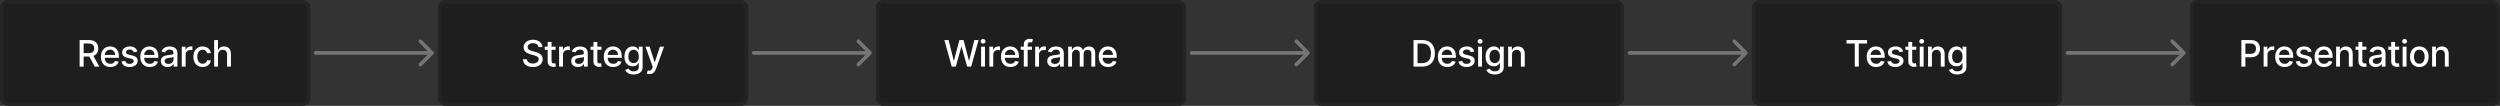 <?xml version="1.0" encoding="UTF-8"?> <svg xmlns="http://www.w3.org/2000/svg" width="2740" height="116" viewBox="0 0 2740 116" fill="none"><rect x="0" y="0" width="2740" height="116" fill="#333333" stroke="none"/><rect x="2" y="2" width="336" height="112" rx="6" fill="#1E1E1E" stroke="#242424" stroke-width="4" stroke-linecap="round"></rect><path d="M87.272 73V43.909H97.641C99.895 43.909 101.765 44.297 103.252 45.074C104.748 45.85 105.866 46.925 106.605 48.298C107.343 49.662 107.712 51.239 107.712 53.028C107.712 54.809 107.338 56.376 106.59 57.73C105.852 59.075 104.734 60.121 103.238 60.869C101.751 61.617 99.881 61.992 97.627 61.992H89.772V58.213H97.23C98.65 58.213 99.805 58.01 100.695 57.602C101.595 57.195 102.253 56.603 102.67 55.827C103.087 55.05 103.295 54.117 103.295 53.028C103.295 51.93 103.082 50.978 102.656 50.173C102.239 49.368 101.581 48.753 100.681 48.327C99.791 47.891 98.622 47.673 97.173 47.673H91.661V73H87.272ZM101.633 59.875L108.82 73H103.82L96.775 59.875H101.633ZM120.962 73.44C118.813 73.44 116.961 72.981 115.408 72.062C113.865 71.135 112.672 69.832 111.829 68.156C110.996 66.471 110.579 64.496 110.579 62.233C110.579 59.998 110.996 58.028 111.829 56.324C112.672 54.619 113.846 53.289 115.352 52.332C116.867 51.376 118.638 50.898 120.664 50.898C121.895 50.898 123.088 51.101 124.244 51.508C125.399 51.916 126.436 52.555 127.354 53.426C128.273 54.297 128.997 55.429 129.528 56.821C130.058 58.204 130.323 59.885 130.323 61.864V63.369H112.979V60.188H126.161C126.161 59.07 125.934 58.081 125.479 57.219C125.025 56.347 124.386 55.661 123.562 55.159C122.747 54.657 121.791 54.406 120.693 54.406C119.499 54.406 118.458 54.7 117.568 55.287C116.687 55.865 116.005 56.622 115.522 57.56C115.049 58.488 114.812 59.496 114.812 60.585V63.071C114.812 64.529 115.068 65.77 115.579 66.793C116.1 67.815 116.824 68.597 117.752 69.136C118.68 69.667 119.765 69.932 121.005 69.932C121.81 69.932 122.544 69.818 123.207 69.591C123.87 69.354 124.443 69.004 124.926 68.54C125.408 68.076 125.778 67.503 126.033 66.821L130.053 67.546C129.731 68.729 129.154 69.766 128.32 70.656C127.497 71.537 126.46 72.224 125.21 72.716C123.969 73.199 122.553 73.44 120.962 73.44ZM150.505 56.508L146.656 57.19C146.495 56.698 146.239 56.229 145.889 55.784C145.548 55.339 145.084 54.974 144.496 54.69C143.909 54.406 143.175 54.264 142.295 54.264C141.092 54.264 140.088 54.534 139.283 55.074C138.479 55.604 138.076 56.291 138.076 57.133C138.076 57.863 138.346 58.45 138.886 58.895C139.425 59.34 140.297 59.705 141.499 59.989L144.965 60.784C146.973 61.248 148.469 61.963 149.454 62.929C150.439 63.895 150.931 65.15 150.931 66.693C150.931 68 150.552 69.165 149.795 70.188C149.047 71.201 148 71.996 146.656 72.574C145.32 73.151 143.772 73.44 142.011 73.44C139.568 73.44 137.574 72.919 136.031 71.878C134.487 70.827 133.54 69.335 133.19 67.403L137.295 66.778C137.55 67.849 138.076 68.658 138.871 69.207C139.667 69.747 140.704 70.017 141.982 70.017C143.374 70.017 144.487 69.728 145.32 69.151C146.154 68.563 146.57 67.849 146.57 67.006C146.57 66.324 146.315 65.751 145.803 65.287C145.301 64.823 144.53 64.472 143.488 64.236L139.795 63.426C137.759 62.962 136.253 62.224 135.278 61.21C134.312 60.197 133.829 58.914 133.829 57.361C133.829 56.073 134.189 54.946 134.908 53.98C135.628 53.014 136.622 52.261 137.891 51.722C139.16 51.172 140.614 50.898 142.252 50.898C144.61 50.898 146.466 51.409 147.82 52.432C149.175 53.445 150.069 54.804 150.505 56.508ZM164.124 73.44C161.975 73.44 160.123 72.981 158.57 72.062C157.027 71.135 155.834 69.832 154.991 68.156C154.157 66.471 153.741 64.496 153.741 62.233C153.741 59.998 154.157 58.028 154.991 56.324C155.834 54.619 157.008 53.289 158.514 52.332C160.029 51.376 161.799 50.898 163.826 50.898C165.057 50.898 166.25 51.101 167.406 51.508C168.561 51.916 169.598 52.555 170.516 53.426C171.435 54.297 172.159 55.429 172.69 56.821C173.22 58.204 173.485 59.885 173.485 61.864V63.369H156.141V60.188H169.323C169.323 59.07 169.096 58.081 168.641 57.219C168.187 56.347 167.548 55.661 166.724 55.159C165.909 54.657 164.953 54.406 163.854 54.406C162.661 54.406 161.62 54.7 160.729 55.287C159.849 55.865 159.167 56.622 158.684 57.56C158.21 58.488 157.974 59.496 157.974 60.585V63.071C157.974 64.529 158.229 65.77 158.741 66.793C159.262 67.815 159.986 68.597 160.914 69.136C161.842 69.667 162.926 69.932 164.167 69.932C164.972 69.932 165.706 69.818 166.369 69.591C167.032 69.354 167.604 69.004 168.087 68.54C168.57 68.076 168.94 67.503 169.195 66.821L173.215 67.546C172.893 68.729 172.316 69.766 171.482 70.656C170.658 71.537 169.621 72.224 168.371 72.716C167.131 73.199 165.715 73.44 164.124 73.44ZM183.667 73.483C182.284 73.483 181.034 73.227 179.917 72.716C178.799 72.195 177.914 71.442 177.261 70.457C176.617 69.472 176.295 68.265 176.295 66.835C176.295 65.604 176.531 64.591 177.005 63.795C177.478 63 178.118 62.37 178.923 61.906C179.727 61.442 180.627 61.092 181.621 60.855C182.616 60.618 183.629 60.438 184.661 60.315C185.968 60.164 187.029 60.041 187.843 59.946C188.657 59.842 189.249 59.676 189.619 59.449C189.988 59.222 190.173 58.852 190.173 58.341V58.242C190.173 57.001 189.822 56.04 189.121 55.358C188.43 54.676 187.398 54.335 186.025 54.335C184.595 54.335 183.468 54.653 182.644 55.287C181.83 55.912 181.266 56.608 180.954 57.375L176.962 56.466C177.436 55.14 178.127 54.07 179.036 53.256C179.955 52.432 181.011 51.835 182.204 51.466C183.397 51.087 184.652 50.898 185.968 50.898C186.839 50.898 187.763 51.002 188.738 51.21C189.723 51.409 190.641 51.778 191.494 52.318C192.355 52.858 193.061 53.63 193.61 54.633C194.159 55.628 194.434 56.92 194.434 58.511V73H190.286V70.017H190.116C189.841 70.566 189.429 71.106 188.88 71.636C188.331 72.167 187.625 72.607 186.763 72.957C185.902 73.308 184.87 73.483 183.667 73.483ZM184.59 70.074C185.764 70.074 186.768 69.842 187.602 69.378C188.444 68.914 189.084 68.308 189.519 67.56C189.964 66.802 190.187 65.992 190.187 65.131V62.318C190.035 62.47 189.742 62.612 189.306 62.744C188.88 62.867 188.392 62.976 187.843 63.071C187.294 63.156 186.759 63.237 186.238 63.312C185.717 63.379 185.281 63.436 184.931 63.483C184.107 63.587 183.354 63.762 182.673 64.008C182 64.255 181.46 64.61 181.053 65.074C180.656 65.528 180.457 66.135 180.457 66.892C180.457 67.943 180.845 68.739 181.621 69.278C182.398 69.809 183.388 70.074 184.59 70.074ZM199.211 73V51.182H203.316V54.648H203.543C203.941 53.474 204.642 52.55 205.646 51.878C206.659 51.196 207.805 50.855 209.083 50.855C209.348 50.855 209.661 50.865 210.021 50.883C210.39 50.903 210.679 50.926 210.887 50.955V55.017C210.717 54.97 210.414 54.918 209.978 54.861C209.542 54.794 209.107 54.761 208.671 54.761C207.667 54.761 206.772 54.974 205.986 55.401C205.21 55.817 204.594 56.4 204.14 57.148C203.685 57.886 203.458 58.729 203.458 59.676V73H199.211ZM222.092 73.44C219.98 73.44 218.162 72.962 216.637 72.006C215.122 71.04 213.957 69.709 213.143 68.014C212.328 66.319 211.921 64.378 211.921 62.19C211.921 59.974 212.338 58.019 213.171 56.324C214.004 54.619 215.179 53.289 216.694 52.332C218.209 51.376 219.994 50.898 222.049 50.898C223.706 50.898 225.183 51.206 226.481 51.821C227.778 52.427 228.825 53.279 229.62 54.378C230.425 55.476 230.903 56.76 231.055 58.227H226.921C226.694 57.205 226.173 56.324 225.359 55.585C224.554 54.847 223.474 54.477 222.12 54.477C220.936 54.477 219.899 54.79 219.009 55.415C218.128 56.03 217.442 56.911 216.95 58.057C216.457 59.193 216.211 60.538 216.211 62.091C216.211 63.682 216.452 65.055 216.935 66.21C217.418 67.365 218.1 68.26 218.981 68.895C219.871 69.529 220.917 69.847 222.12 69.847C222.925 69.847 223.654 69.7 224.307 69.406C224.97 69.103 225.524 68.672 225.969 68.114C226.424 67.555 226.741 66.883 226.921 66.097H231.055C230.903 67.508 230.444 68.767 229.677 69.875C228.91 70.983 227.882 71.854 226.594 72.489C225.316 73.123 223.815 73.44 222.092 73.44ZM238.964 60.045V73H234.717V43.909H238.907V54.733H239.177C239.688 53.559 240.469 52.626 241.52 51.935C242.572 51.243 243.945 50.898 245.64 50.898C247.136 50.898 248.443 51.206 249.56 51.821C250.687 52.437 251.558 53.355 252.174 54.577C252.799 55.789 253.111 57.304 253.111 59.122V73H248.864V59.633C248.864 58.033 248.452 56.793 247.628 55.912C246.805 55.022 245.659 54.577 244.191 54.577C243.187 54.577 242.288 54.79 241.492 55.216C240.706 55.642 240.086 56.267 239.631 57.091C239.186 57.905 238.964 58.89 238.964 60.045Z" fill="white"></path><rect x="482" y="2" width="336" height="112" rx="6" fill="#1E1E1E" stroke="#242424" stroke-width="4" stroke-linecap="round"></rect><path d="M590.131 51.551C589.979 50.206 589.354 49.165 588.256 48.426C587.157 47.678 585.775 47.304 584.108 47.304C582.915 47.304 581.883 47.493 581.011 47.872C580.14 48.242 579.463 48.753 578.98 49.406C578.507 50.05 578.27 50.784 578.27 51.608C578.27 52.299 578.431 52.896 578.753 53.398C579.084 53.9 579.515 54.321 580.046 54.662C580.585 54.993 581.163 55.273 581.779 55.5C582.394 55.718 582.986 55.898 583.554 56.04L586.395 56.778C587.323 57.006 588.275 57.313 589.25 57.702C590.225 58.09 591.13 58.601 591.963 59.236C592.797 59.87 593.469 60.656 593.98 61.594C594.501 62.531 594.761 63.653 594.761 64.96C594.761 66.608 594.335 68.071 593.483 69.349C592.64 70.628 591.414 71.636 589.804 72.375C588.204 73.114 586.267 73.483 583.994 73.483C581.816 73.483 579.932 73.137 578.341 72.446C576.75 71.755 575.505 70.775 574.605 69.506C573.706 68.227 573.208 66.712 573.114 64.96H577.517C577.602 66.011 577.943 66.887 578.54 67.588C579.146 68.279 579.918 68.796 580.855 69.136C581.802 69.468 582.839 69.633 583.966 69.633C585.207 69.633 586.31 69.439 587.276 69.051C588.251 68.653 589.018 68.104 589.577 67.403C590.136 66.693 590.415 65.865 590.415 64.918C590.415 64.056 590.169 63.35 589.676 62.801C589.193 62.252 588.535 61.797 587.702 61.438C586.878 61.078 585.945 60.76 584.904 60.486L581.466 59.548C579.136 58.914 577.29 57.981 575.926 56.75C574.572 55.519 573.895 53.89 573.895 51.864C573.895 50.188 574.35 48.724 575.259 47.474C576.168 46.224 577.399 45.254 578.952 44.562C580.505 43.862 582.257 43.511 584.207 43.511C586.177 43.511 587.915 43.857 589.421 44.548C590.936 45.24 592.129 46.191 593 47.403C593.871 48.606 594.326 49.989 594.364 51.551H590.131ZM608.97 51.182V54.591H597.053V51.182H608.97ZM600.249 45.955H604.496V66.594C604.496 67.418 604.619 68.038 604.865 68.454C605.111 68.862 605.429 69.141 605.817 69.293C606.215 69.435 606.645 69.506 607.109 69.506C607.45 69.506 607.749 69.482 608.004 69.435C608.26 69.387 608.459 69.349 608.601 69.321L609.368 72.829C609.122 72.924 608.771 73.019 608.317 73.114C607.862 73.218 607.294 73.275 606.612 73.284C605.495 73.303 604.453 73.104 603.487 72.688C602.521 72.271 601.74 71.627 601.144 70.756C600.547 69.885 600.249 68.791 600.249 67.474V45.955ZM612.788 73V51.182H616.894V54.648H617.121C617.519 53.474 618.219 52.55 619.223 51.878C620.236 51.196 621.382 50.855 622.661 50.855C622.926 50.855 623.238 50.865 623.598 50.883C623.967 50.903 624.256 50.926 624.465 50.955V55.017C624.294 54.97 623.991 54.918 623.555 54.861C623.12 54.794 622.684 54.761 622.249 54.761C621.245 54.761 620.35 54.974 619.564 55.401C618.787 55.817 618.172 56.4 617.717 57.148C617.263 57.886 617.036 58.729 617.036 59.676V73H612.788ZM633.414 73.483C632.032 73.483 630.782 73.227 629.664 72.716C628.547 72.195 627.661 71.442 627.008 70.457C626.364 69.472 626.042 68.265 626.042 66.835C626.042 65.604 626.279 64.591 626.752 63.795C627.226 63 627.865 62.37 628.67 61.906C629.475 61.442 630.374 61.092 631.369 60.855C632.363 60.618 633.376 60.438 634.408 60.315C635.715 60.164 636.776 60.041 637.59 59.946C638.405 59.842 638.996 59.676 639.366 59.449C639.735 59.222 639.92 58.852 639.92 58.341V58.242C639.92 57.001 639.569 56.04 638.869 55.358C638.177 54.676 637.145 54.335 635.772 54.335C634.342 54.335 633.215 54.653 632.391 55.287C631.577 55.912 631.014 56.608 630.701 57.375L626.71 56.466C627.183 55.14 627.874 54.07 628.783 53.256C629.702 52.432 630.758 51.835 631.951 51.466C633.144 51.087 634.399 50.898 635.715 50.898C636.586 50.898 637.51 51.002 638.485 51.21C639.47 51.409 640.389 51.778 641.241 52.318C642.103 52.858 642.808 53.63 643.357 54.633C643.907 55.628 644.181 56.92 644.181 58.511V73H640.033V70.017H639.863C639.588 70.566 639.176 71.106 638.627 71.636C638.078 72.167 637.372 72.607 636.511 72.957C635.649 73.308 634.617 73.483 633.414 73.483ZM634.337 70.074C635.512 70.074 636.515 69.842 637.349 69.378C638.192 68.914 638.831 68.308 639.266 67.56C639.711 66.802 639.934 65.992 639.934 65.131V62.318C639.782 62.47 639.489 62.612 639.053 62.744C638.627 62.867 638.139 62.976 637.59 63.071C637.041 63.156 636.506 63.237 635.985 63.312C635.464 63.379 635.029 63.436 634.678 63.483C633.854 63.587 633.102 63.762 632.42 64.008C631.747 64.255 631.208 64.61 630.8 65.074C630.403 65.528 630.204 66.135 630.204 66.892C630.204 67.943 630.592 68.739 631.369 69.278C632.145 69.809 633.135 70.074 634.337 70.074ZM659.143 51.182V54.591H647.225V51.182H659.143ZM650.421 45.955H654.668V66.594C654.668 67.418 654.791 68.038 655.038 68.454C655.284 68.862 655.601 69.141 655.989 69.293C656.387 69.435 656.818 69.506 657.282 69.506C657.623 69.506 657.921 69.482 658.177 69.435C658.433 69.387 658.631 69.349 658.773 69.321L659.54 72.829C659.294 72.924 658.944 73.019 658.489 73.114C658.035 73.218 657.467 73.275 656.785 73.284C655.667 73.303 654.626 73.104 653.66 72.688C652.694 72.271 651.913 71.627 651.316 70.756C650.719 69.885 650.421 68.791 650.421 67.474V45.955ZM672.13 73.44C669.98 73.44 668.129 72.981 666.576 72.062C665.032 71.135 663.839 69.832 662.996 68.156C662.163 66.471 661.746 64.496 661.746 62.233C661.746 59.998 662.163 58.028 662.996 56.324C663.839 54.619 665.013 53.289 666.519 52.332C668.034 51.376 669.805 50.898 671.832 50.898C673.063 50.898 674.256 51.101 675.411 51.508C676.566 51.916 677.603 52.555 678.522 53.426C679.441 54.297 680.165 55.429 680.695 56.821C681.226 58.204 681.491 59.885 681.491 61.864V63.369H664.147V60.188H677.329C677.329 59.07 677.102 58.081 676.647 57.219C676.192 56.347 675.553 55.661 674.729 55.159C673.915 54.657 672.959 54.406 671.86 54.406C670.667 54.406 669.625 54.7 668.735 55.287C667.854 55.865 667.173 56.622 666.69 57.56C666.216 58.488 665.979 59.496 665.979 60.585V63.071C665.979 64.529 666.235 65.77 666.746 66.793C667.267 67.815 667.992 68.597 668.92 69.136C669.848 69.667 670.932 69.932 672.173 69.932C672.977 69.932 673.711 69.818 674.374 69.591C675.037 69.354 675.61 69.004 676.093 68.54C676.576 68.076 676.945 67.503 677.201 66.821L681.221 67.546C680.899 68.729 680.321 69.766 679.488 70.656C678.664 71.537 677.627 72.224 676.377 72.716C675.137 73.199 673.721 73.44 672.13 73.44ZM694.471 81.636C692.738 81.636 691.246 81.409 689.996 80.954C688.756 80.5 687.743 79.899 686.957 79.151C686.171 78.403 685.584 77.583 685.195 76.693L688.846 75.188C689.101 75.604 689.442 76.044 689.869 76.508C690.304 76.982 690.891 77.385 691.63 77.716C692.378 78.047 693.339 78.213 694.513 78.213C696.123 78.213 697.454 77.82 698.505 77.034C699.556 76.258 700.082 75.017 700.082 73.312V69.023H699.812C699.556 69.487 699.187 70.003 698.704 70.571C698.23 71.139 697.577 71.632 696.744 72.048C695.91 72.465 694.826 72.673 693.491 72.673C691.767 72.673 690.214 72.271 688.832 71.466C687.459 70.651 686.369 69.454 685.565 67.872C684.769 66.281 684.371 64.326 684.371 62.006C684.371 59.686 684.764 57.697 685.55 56.04C686.346 54.383 687.435 53.114 688.817 52.233C690.2 51.343 691.767 50.898 693.519 50.898C694.873 50.898 695.967 51.125 696.8 51.58C697.634 52.025 698.282 52.545 698.746 53.142C699.22 53.739 699.584 54.264 699.84 54.719H700.153V51.182H704.315V73.483C704.315 75.358 703.879 76.897 703.008 78.099C702.137 79.302 700.958 80.192 699.471 80.77C697.994 81.347 696.327 81.636 694.471 81.636ZM694.428 69.151C695.65 69.151 696.682 68.867 697.525 68.298C698.377 67.721 699.021 66.897 699.457 65.827C699.902 64.747 700.124 63.455 700.124 61.949C700.124 60.481 699.906 59.188 699.471 58.071C699.035 56.954 698.396 56.082 697.553 55.457C696.71 54.823 695.669 54.506 694.428 54.506C693.15 54.506 692.084 54.837 691.232 55.5C690.38 56.153 689.736 57.044 689.3 58.17C688.874 59.297 688.661 60.557 688.661 61.949C688.661 63.379 688.879 64.633 689.315 65.713C689.75 66.793 690.394 67.635 691.246 68.242C692.108 68.847 693.169 69.151 694.428 69.151ZM711.815 81.182C711.181 81.182 710.603 81.13 710.082 81.026C709.561 80.931 709.173 80.827 708.918 80.713L709.94 77.233C710.717 77.441 711.408 77.531 712.014 77.503C712.62 77.474 713.155 77.247 713.619 76.821C714.093 76.395 714.509 75.699 714.869 74.733L715.395 73.284L707.412 51.182H711.957L717.483 68.114H717.71L723.236 51.182H727.795L718.804 75.912C718.387 77.048 717.857 78.01 717.213 78.796C716.569 79.591 715.802 80.188 714.912 80.585C714.022 80.983 712.989 81.182 711.815 81.182Z" fill="white"></path><path d="M346 56C344.895 56 344 56.895 344 58C344 59.105 344.895 60 346 60V58V56ZM474.914 59.414C475.695 58.633 475.695 57.367 474.914 56.586L462.186 43.858C461.405 43.077 460.139 43.077 459.358 43.858C458.577 44.639 458.577 45.905 459.358 46.686L470.672 58L459.358 69.314C458.577 70.095 458.577 71.361 459.358 72.142C460.139 72.923 461.405 72.923 462.186 72.142L474.914 59.414ZM346 58V60H473.5V58V56H346V58Z" fill="#757575"></path><rect x="962" y="2" width="336" height="112" rx="6" fill="#1E1E1E" stroke="#242424" stroke-width="4" stroke-linecap="round"></rect><path d="M1043.1 73L1035.03 43.909H1039.64L1045.31 66.438H1045.58L1051.48 43.909H1056.05L1061.95 66.452H1062.21L1067.87 43.909H1072.5L1064.42 73H1060L1053.88 51.21H1053.65L1047.53 73H1043.1ZM1075.28 73V51.182H1079.53V73H1075.28ZM1077.43 47.815C1076.69 47.815 1076.05 47.569 1075.52 47.077C1075 46.575 1074.74 45.978 1074.74 45.287C1074.74 44.586 1075 43.99 1075.52 43.497C1076.05 42.995 1076.69 42.744 1077.43 42.744C1078.16 42.744 1078.79 42.995 1079.31 43.497C1079.84 43.99 1080.11 44.586 1080.11 45.287C1080.11 45.978 1079.84 46.575 1079.31 47.077C1078.79 47.569 1078.16 47.815 1077.43 47.815ZM1084.36 73V51.182H1088.47V54.648H1088.69C1089.09 53.474 1089.79 52.55 1090.8 51.878C1091.81 51.196 1092.95 50.855 1094.23 50.855C1094.5 50.855 1094.81 50.865 1095.17 50.883C1095.54 50.903 1095.83 50.926 1096.04 50.955V55.017C1095.87 54.97 1095.56 54.918 1095.13 54.861C1094.69 54.794 1094.26 54.761 1093.82 54.761C1092.82 54.761 1091.92 54.974 1091.14 55.401C1090.36 55.817 1089.74 56.4 1089.29 57.148C1088.84 57.886 1088.61 58.729 1088.61 59.676V73H1084.36ZM1107.45 73.44C1105.31 73.44 1103.45 72.981 1101.9 72.062C1100.36 71.135 1099.16 69.832 1098.32 68.156C1097.49 66.471 1097.07 64.496 1097.07 62.233C1097.07 59.998 1097.49 58.028 1098.32 56.324C1099.16 54.619 1100.34 53.289 1101.84 52.332C1103.36 51.376 1105.13 50.898 1107.16 50.898C1108.39 50.898 1109.58 51.101 1110.74 51.508C1111.89 51.916 1112.93 52.555 1113.85 53.426C1114.77 54.297 1115.49 55.429 1116.02 56.821C1116.55 58.204 1116.82 59.885 1116.82 61.864V63.369H1099.47V60.188H1112.65C1112.65 59.07 1112.43 58.081 1111.97 57.219C1111.52 56.347 1110.88 55.661 1110.05 55.159C1109.24 54.657 1108.28 54.406 1107.19 54.406C1105.99 54.406 1104.95 54.7 1104.06 55.287C1103.18 55.865 1102.5 56.622 1102.01 57.56C1101.54 58.488 1101.3 59.496 1101.3 60.585V63.071C1101.3 64.529 1101.56 65.77 1102.07 66.793C1102.59 67.815 1103.32 68.597 1104.24 69.136C1105.17 69.667 1106.26 69.932 1107.5 69.932C1108.3 69.932 1109.04 69.818 1109.7 69.591C1110.36 69.354 1110.94 69.004 1111.42 68.54C1111.9 68.076 1112.27 67.503 1112.53 66.821L1116.55 67.546C1116.22 68.729 1115.65 69.766 1114.81 70.656C1113.99 71.537 1112.95 72.224 1111.7 72.716C1110.46 73.199 1109.05 73.44 1107.45 73.44ZM1131.03 51.182V54.591H1118.7V51.182H1131.03ZM1122.08 73V48.653C1122.08 47.29 1122.38 46.158 1122.98 45.258C1123.57 44.349 1124.36 43.672 1125.35 43.227C1126.33 42.773 1127.4 42.545 1128.56 42.545C1129.41 42.545 1130.14 42.617 1130.75 42.758C1131.35 42.891 1131.8 43.014 1132.1 43.128L1131.1 46.565C1130.9 46.508 1130.65 46.442 1130.34 46.367C1130.02 46.281 1129.64 46.239 1129.2 46.239C1128.17 46.239 1127.43 46.494 1126.98 47.006C1126.55 47.517 1126.33 48.256 1126.33 49.222V73H1122.08ZM1134.53 73V51.182H1138.64V54.648H1138.87C1139.26 53.474 1139.96 52.55 1140.97 51.878C1141.98 51.196 1143.13 50.855 1144.41 50.855C1144.67 50.855 1144.98 50.865 1145.34 50.883C1145.71 50.903 1146 50.926 1146.21 50.955V55.017C1146.04 54.97 1145.74 54.918 1145.3 54.861C1144.87 54.794 1144.43 54.761 1143.99 54.761C1142.99 54.761 1142.1 54.974 1141.31 55.401C1140.53 55.817 1139.92 56.4 1139.46 57.148C1139.01 57.886 1138.78 58.729 1138.78 59.676V73H1134.53ZM1155.16 73.483C1153.78 73.483 1152.53 73.227 1151.41 72.716C1150.29 72.195 1149.41 71.442 1148.75 70.457C1148.11 69.472 1147.79 68.265 1147.79 66.835C1147.79 65.604 1148.02 64.591 1148.5 63.795C1148.97 63 1149.61 62.37 1150.42 61.906C1151.22 61.442 1152.12 61.092 1153.11 60.855C1154.11 60.618 1155.12 60.438 1156.15 60.315C1157.46 60.164 1158.52 60.041 1159.34 59.946C1160.15 59.842 1160.74 59.676 1161.11 59.449C1161.48 59.222 1161.67 58.852 1161.67 58.341V58.242C1161.67 57.001 1161.31 56.04 1160.61 55.358C1159.92 54.676 1158.89 54.335 1157.52 54.335C1156.09 54.335 1154.96 54.653 1154.14 55.287C1153.32 55.912 1152.76 56.608 1152.45 57.375L1148.45 56.466C1148.93 55.14 1149.62 54.07 1150.53 53.256C1151.45 52.432 1152.5 51.835 1153.7 51.466C1154.89 51.087 1156.14 50.898 1157.46 50.898C1158.33 50.898 1159.26 51.002 1160.23 51.21C1161.22 51.409 1162.13 51.778 1162.99 52.318C1163.85 52.858 1164.55 53.63 1165.1 54.633C1165.65 55.628 1165.93 56.92 1165.93 58.511V73H1161.78V70.017H1161.61C1161.33 70.566 1160.92 71.106 1160.37 71.636C1159.82 72.167 1159.12 72.607 1158.26 72.957C1157.39 73.308 1156.36 73.483 1155.16 73.483ZM1156.08 70.074C1157.26 70.074 1158.26 69.842 1159.09 69.378C1159.94 68.914 1160.58 68.308 1161.01 67.56C1161.46 66.802 1161.68 65.992 1161.68 65.131V62.318C1161.53 62.47 1161.23 62.612 1160.8 62.744C1160.37 62.867 1159.88 62.976 1159.34 63.071C1158.79 63.156 1158.25 63.237 1157.73 63.312C1157.21 63.379 1156.77 63.436 1156.42 63.483C1155.6 63.587 1154.85 63.762 1154.17 64.008C1153.49 64.255 1152.95 64.61 1152.55 65.074C1152.15 65.528 1151.95 66.135 1151.95 66.892C1151.95 67.943 1152.34 68.739 1153.11 69.278C1153.89 69.809 1154.88 70.074 1156.08 70.074ZM1170.7 73V51.182H1174.78V54.733H1175.05C1175.5 53.53 1176.25 52.593 1177.28 51.92C1178.31 51.239 1179.55 50.898 1180.99 50.898C1182.45 50.898 1183.67 51.239 1184.65 51.92C1185.65 52.602 1186.38 53.54 1186.85 54.733H1187.08C1187.6 53.568 1188.43 52.64 1189.57 51.949C1190.7 51.248 1192.06 50.898 1193.63 50.898C1195.61 50.898 1197.22 51.518 1198.47 52.758C1199.73 53.999 1200.36 55.869 1200.36 58.369V73H1196.12V58.767C1196.12 57.29 1195.71 56.22 1194.91 55.557C1194.1 54.894 1193.14 54.562 1192.02 54.562C1190.64 54.562 1189.57 54.989 1188.8 55.841C1188.03 56.684 1187.65 57.768 1187.65 59.094V73H1183.42V58.497C1183.42 57.313 1183.05 56.362 1182.31 55.642C1181.57 54.922 1180.61 54.562 1179.42 54.562C1178.62 54.562 1177.88 54.776 1177.19 55.202C1176.52 55.618 1175.98 56.201 1175.56 56.949C1175.15 57.697 1174.95 58.563 1174.95 59.548V73H1170.7ZM1214.58 73.44C1212.43 73.44 1210.58 72.981 1209.02 72.062C1207.48 71.135 1206.29 69.832 1205.44 68.156C1204.61 66.471 1204.19 64.496 1204.19 62.233C1204.19 59.998 1204.61 58.028 1205.44 56.324C1206.29 54.619 1207.46 53.289 1208.97 52.332C1210.48 51.376 1212.25 50.898 1214.28 50.898C1215.51 50.898 1216.7 51.101 1217.86 51.508C1219.01 51.916 1220.05 52.555 1220.97 53.426C1221.89 54.297 1222.61 55.429 1223.14 56.821C1223.67 58.204 1223.94 59.885 1223.94 61.864V63.369H1206.6V60.188H1219.78C1219.78 59.07 1219.55 58.081 1219.1 57.219C1218.64 56.347 1218 55.661 1217.18 55.159C1216.36 54.657 1215.41 54.406 1214.31 54.406C1213.12 54.406 1212.07 54.7 1211.18 55.287C1210.3 55.865 1209.62 56.622 1209.14 57.56C1208.66 58.488 1208.43 59.496 1208.43 60.585V63.071C1208.43 64.529 1208.68 65.77 1209.19 66.793C1209.72 67.815 1210.44 68.597 1211.37 69.136C1212.3 69.667 1213.38 69.932 1214.62 69.932C1215.43 69.932 1216.16 69.818 1216.82 69.591C1217.49 69.354 1218.06 69.004 1218.54 68.54C1219.02 68.076 1219.39 67.503 1219.65 66.821L1223.67 67.546C1223.35 68.729 1222.77 69.766 1221.94 70.656C1221.11 71.537 1220.08 72.224 1218.83 72.716C1217.59 73.199 1216.17 73.44 1214.58 73.44Z" fill="white"></path><path d="M826 56C824.895 56 824 56.895 824 58C824 59.105 824.895 60 826 60V58V56ZM954.914 59.414C955.695 58.633 955.695 57.367 954.914 56.586L942.186 43.858C941.405 43.077 940.139 43.077 939.358 43.858C938.577 44.639 938.577 45.905 939.358 46.686L950.672 58L939.358 69.314C938.577 70.095 938.577 71.361 939.358 72.142C940.139 72.923 941.405 72.923 942.186 72.142L954.914 59.414ZM826 58V60H953.5V58V56H826V58Z" fill="#757575"></path><rect x="1442" y="2" width="336" height="112" rx="6" fill="#1E1E1E" stroke="#242424" stroke-width="4" stroke-linecap="round"></rect><path d="M1558.64 73H1549.22V43.909H1558.94C1561.79 43.909 1564.24 44.492 1566.28 45.656C1568.33 46.812 1569.9 48.474 1570.99 50.642C1572.08 52.801 1572.63 55.391 1572.63 58.412C1572.63 61.442 1572.08 64.046 1570.97 66.224C1569.87 68.403 1568.28 70.079 1566.2 71.253C1564.12 72.418 1561.6 73 1558.64 73ZM1553.61 69.165H1558.4C1560.62 69.165 1562.46 68.748 1563.93 67.915C1565.39 67.072 1566.49 65.855 1567.22 64.264C1567.95 62.664 1568.32 60.713 1568.32 58.412C1568.32 56.13 1567.95 54.193 1567.22 52.602C1566.5 51.011 1565.43 49.804 1564 48.98C1562.57 48.156 1560.79 47.744 1558.67 47.744H1553.61V69.165ZM1586.27 73.44C1584.12 73.44 1582.27 72.981 1580.72 72.062C1579.18 71.135 1577.98 69.832 1577.14 68.156C1576.31 66.471 1575.89 64.496 1575.89 62.233C1575.89 59.998 1576.31 58.028 1577.14 56.324C1577.98 54.619 1579.16 53.289 1580.66 52.332C1582.18 51.376 1583.95 50.898 1585.98 50.898C1587.21 50.898 1588.4 51.101 1589.56 51.508C1590.71 51.916 1591.75 52.555 1592.67 53.426C1593.58 54.297 1594.31 55.429 1594.84 56.821C1595.37 58.204 1595.63 59.885 1595.63 61.864V63.369H1578.29V60.188H1591.47C1591.47 59.07 1591.25 58.081 1590.79 57.219C1590.34 56.347 1589.7 55.661 1588.87 55.159C1588.06 54.657 1587.1 54.406 1586 54.406C1584.81 54.406 1583.77 54.7 1582.88 55.287C1582 55.865 1581.32 56.622 1580.83 57.56C1580.36 58.488 1580.12 59.496 1580.12 60.585V63.071C1580.12 64.529 1580.38 65.77 1580.89 66.793C1581.41 67.815 1582.14 68.597 1583.06 69.136C1583.99 69.667 1585.08 69.932 1586.32 69.932C1587.12 69.932 1587.86 69.818 1588.52 69.591C1589.18 69.354 1589.75 69.004 1590.24 68.54C1590.72 68.076 1591.09 67.503 1591.34 66.821L1595.36 67.546C1595.04 68.729 1594.47 69.766 1593.63 70.656C1592.81 71.537 1591.77 72.224 1590.52 72.716C1589.28 73.199 1587.86 73.44 1586.27 73.44ZM1615.82 56.508L1611.97 57.19C1611.81 56.698 1611.55 56.229 1611.2 55.784C1610.86 55.339 1610.4 54.974 1609.81 54.69C1609.22 54.406 1608.49 54.264 1607.61 54.264C1606.4 54.264 1605.4 54.534 1604.59 55.074C1603.79 55.604 1603.39 56.291 1603.39 57.133C1603.39 57.863 1603.66 58.45 1604.2 58.895C1604.74 59.34 1605.61 59.705 1606.81 59.989L1610.28 60.784C1612.28 61.248 1613.78 61.963 1614.77 62.929C1615.75 63.895 1616.24 65.15 1616.24 66.693C1616.24 68 1615.86 69.165 1615.11 70.188C1614.36 71.201 1613.31 71.996 1611.97 72.574C1610.63 73.151 1609.08 73.44 1607.32 73.44C1604.88 73.44 1602.89 72.919 1601.34 71.878C1599.8 70.827 1598.85 69.335 1598.5 67.403L1602.61 66.778C1602.86 67.849 1603.39 68.658 1604.18 69.207C1604.98 69.747 1606.02 70.017 1607.29 70.017C1608.69 70.017 1609.8 69.728 1610.63 69.151C1611.47 68.563 1611.88 67.849 1611.88 67.006C1611.88 66.324 1611.63 65.751 1611.11 65.287C1610.61 64.823 1609.84 64.472 1608.8 64.236L1605.11 63.426C1603.07 62.962 1601.56 62.224 1600.59 61.21C1599.62 60.197 1599.14 58.914 1599.14 57.361C1599.14 56.073 1599.5 54.946 1600.22 53.98C1600.94 53.014 1601.93 52.261 1603.2 51.722C1604.47 51.172 1605.93 50.898 1607.56 50.898C1609.92 50.898 1611.78 51.409 1613.13 52.432C1614.49 53.445 1615.38 54.804 1615.82 56.508ZM1620.03 73V51.182H1624.28V73H1620.03ZM1622.18 47.815C1621.44 47.815 1620.8 47.569 1620.27 47.077C1619.75 46.575 1619.49 45.978 1619.49 45.287C1619.49 44.586 1619.75 43.99 1620.27 43.497C1620.8 42.995 1621.44 42.744 1622.18 42.744C1622.92 42.744 1623.55 42.995 1624.07 43.497C1624.6 43.99 1624.86 44.586 1624.86 45.287C1624.86 45.978 1624.6 46.575 1624.07 47.077C1623.55 47.569 1622.92 47.815 1622.18 47.815ZM1638.26 81.636C1636.53 81.636 1635.04 81.409 1633.79 80.954C1632.55 80.5 1631.53 79.899 1630.75 79.151C1629.96 78.403 1629.37 77.583 1628.99 76.693L1632.64 75.188C1632.89 75.604 1633.23 76.044 1633.66 76.508C1634.09 76.982 1634.68 77.385 1635.42 77.716C1636.17 78.047 1637.13 78.213 1638.3 78.213C1639.91 78.213 1641.24 77.82 1642.3 77.034C1643.35 76.258 1643.87 75.017 1643.87 73.312V69.023H1643.6C1643.35 69.487 1642.98 70.003 1642.49 70.571C1642.02 71.139 1641.37 71.632 1640.53 72.048C1639.7 72.465 1638.62 72.673 1637.28 72.673C1635.56 72.673 1634 72.271 1632.62 71.466C1631.25 70.651 1630.16 69.454 1629.35 67.872C1628.56 66.281 1628.16 64.326 1628.16 62.006C1628.16 59.686 1628.55 57.697 1629.34 56.04C1630.14 54.383 1631.22 53.114 1632.61 52.233C1633.99 51.343 1635.56 50.898 1637.31 50.898C1638.66 50.898 1639.76 51.125 1640.59 51.58C1641.42 52.025 1642.07 52.545 1642.54 53.142C1643.01 53.739 1643.37 54.264 1643.63 54.719H1643.94V51.182H1648.1V73.483C1648.1 75.358 1647.67 76.897 1646.8 78.099C1645.93 79.302 1644.75 80.192 1643.26 80.77C1641.78 81.347 1640.12 81.636 1638.26 81.636ZM1638.22 69.151C1639.44 69.151 1640.47 68.867 1641.31 68.298C1642.17 67.721 1642.81 66.897 1643.25 65.827C1643.69 64.747 1643.91 63.455 1643.91 61.949C1643.91 60.481 1643.7 59.188 1643.26 58.071C1642.83 56.954 1642.19 56.082 1641.34 55.457C1640.5 54.823 1639.46 54.506 1638.22 54.506C1636.94 54.506 1635.87 54.837 1635.02 55.5C1634.17 56.153 1633.53 57.044 1633.09 58.17C1632.66 59.297 1632.45 60.557 1632.45 61.949C1632.45 63.379 1632.67 64.633 1633.1 65.713C1633.54 66.793 1634.18 67.635 1635.04 68.242C1635.9 68.847 1636.96 69.151 1638.22 69.151ZM1657.17 60.045V73H1652.92V51.182H1657V54.733H1657.27C1657.77 53.578 1658.56 52.65 1659.63 51.949C1660.7 51.248 1662.06 50.898 1663.7 50.898C1665.19 50.898 1666.49 51.21 1667.61 51.835C1668.73 52.451 1669.59 53.369 1670.21 54.591C1670.82 55.812 1671.13 57.323 1671.13 59.122V73H1666.88V59.633C1666.88 58.052 1666.47 56.816 1665.65 55.926C1664.82 55.026 1663.69 54.577 1662.25 54.577C1661.27 54.577 1660.39 54.79 1659.63 55.216C1658.87 55.642 1658.27 56.267 1657.82 57.091C1657.39 57.905 1657.17 58.89 1657.17 60.045Z" fill="white"></path><path d="M1306 56C1304.9 56 1304 56.895 1304 58C1304 59.105 1304.9 60 1306 60V58V56ZM1434.91 59.414C1435.7 58.633 1435.7 57.367 1434.91 56.586L1422.19 43.858C1421.41 43.077 1420.14 43.077 1419.36 43.858C1418.58 44.639 1418.58 45.905 1419.36 46.686L1430.67 58L1419.36 69.314C1418.58 70.095 1418.58 71.361 1419.36 72.142C1420.14 72.923 1421.41 72.923 1422.19 72.142L1434.91 59.414ZM1306 58V60H1433.5V58V56H1306V58Z" fill="#757575"></path><rect x="1922" y="2" width="336" height="112" rx="6" fill="#1E1E1E" stroke="#242424" stroke-width="4" stroke-linecap="round"></rect><path d="M2023.78 47.688V43.909H2046.29V47.688H2037.21V73H2032.84V47.688H2023.78ZM2056.28 73.44C2054.13 73.44 2052.28 72.981 2050.73 72.062C2049.19 71.135 2047.99 69.832 2047.15 68.156C2046.32 66.471 2045.9 64.496 2045.9 62.233C2045.9 59.998 2046.32 58.028 2047.15 56.324C2047.99 54.619 2049.17 53.289 2050.67 52.332C2052.19 51.376 2053.96 50.898 2055.99 50.898C2057.22 50.898 2058.41 51.101 2059.57 51.508C2060.72 51.916 2061.76 52.555 2062.68 53.426C2063.59 54.297 2064.32 55.429 2064.85 56.821C2065.38 58.204 2065.64 59.885 2065.64 61.864V63.369H2048.3V60.188H2061.48C2061.48 59.07 2061.26 58.081 2060.8 57.219C2060.35 56.347 2059.71 55.661 2058.88 55.159C2058.07 54.657 2057.11 54.406 2056.01 54.406C2054.82 54.406 2053.78 54.7 2052.89 55.287C2052.01 55.865 2051.33 56.622 2050.84 57.56C2050.37 58.488 2050.13 59.496 2050.13 60.585V63.071C2050.13 64.529 2050.39 65.77 2050.9 66.793C2051.42 67.815 2052.15 68.597 2053.07 69.136C2054 69.667 2055.09 69.932 2056.33 69.932C2057.13 69.932 2057.87 69.818 2058.53 69.591C2059.19 69.354 2059.76 69.004 2060.25 68.54C2060.73 68.076 2061.1 67.503 2061.36 66.821L2065.38 67.546C2065.05 68.729 2064.48 69.766 2063.64 70.656C2062.82 71.537 2061.78 72.224 2060.53 72.716C2059.29 73.199 2057.88 73.44 2056.28 73.44ZM2085.83 56.508L2081.98 57.19C2081.82 56.698 2081.56 56.229 2081.21 55.784C2080.87 55.339 2080.41 54.974 2079.82 54.69C2079.23 54.406 2078.5 54.264 2077.62 54.264C2076.41 54.264 2075.41 54.534 2074.61 55.074C2073.8 55.604 2073.4 56.291 2073.4 57.133C2073.4 57.863 2073.67 58.45 2074.21 58.895C2074.75 59.34 2075.62 59.705 2076.82 59.989L2080.29 60.784C2082.29 61.248 2083.79 61.963 2084.78 62.929C2085.76 63.895 2086.25 65.15 2086.25 66.693C2086.25 68 2085.87 69.165 2085.12 70.188C2084.37 71.201 2083.32 71.996 2081.98 72.574C2080.64 73.151 2079.09 73.44 2077.33 73.44C2074.89 73.44 2072.9 72.919 2071.35 71.878C2069.81 70.827 2068.86 69.335 2068.51 67.403L2072.62 66.778C2072.87 67.849 2073.4 68.658 2074.19 69.207C2074.99 69.747 2076.03 70.017 2077.3 70.017C2078.7 70.017 2079.81 69.728 2080.64 69.151C2081.48 68.563 2081.89 67.849 2081.89 67.006C2081.89 66.324 2081.64 65.751 2081.13 65.287C2080.62 64.823 2079.85 64.472 2078.81 64.236L2075.12 63.426C2073.08 62.962 2071.57 62.224 2070.6 61.21C2069.63 60.197 2069.15 58.914 2069.15 57.361C2069.15 56.073 2069.51 54.946 2070.23 53.98C2070.95 53.014 2071.94 52.261 2073.21 51.722C2074.48 51.172 2075.94 50.898 2077.57 50.898C2079.93 50.898 2081.79 51.409 2083.14 52.432C2084.5 53.445 2085.39 54.804 2085.83 56.508ZM2100.23 51.182V54.591H2088.31V51.182H2100.23ZM2091.51 45.955H2095.75V66.594C2095.75 67.418 2095.88 68.038 2096.12 68.454C2096.37 68.862 2096.69 69.141 2097.07 69.293C2097.47 69.435 2097.9 69.506 2098.37 69.506C2098.71 69.506 2099.01 69.482 2099.26 69.435C2099.52 69.387 2099.72 69.349 2099.86 69.321L2100.62 72.829C2100.38 72.924 2100.03 73.019 2099.57 73.114C2099.12 73.218 2098.55 73.275 2097.87 73.284C2096.75 73.303 2095.71 73.104 2094.74 72.688C2093.78 72.271 2093 71.627 2092.4 70.756C2091.8 69.885 2091.51 68.791 2091.51 67.474V45.955ZM2104.05 73V51.182H2108.29V73H2104.05ZM2106.19 47.815C2105.45 47.815 2104.82 47.569 2104.29 47.077C2103.77 46.575 2103.51 45.978 2103.51 45.287C2103.51 44.586 2103.77 43.99 2104.29 43.497C2104.82 42.995 2105.45 42.744 2106.19 42.744C2106.93 42.744 2107.56 42.995 2108.08 43.497C2108.61 43.99 2108.87 44.586 2108.87 45.287C2108.87 45.978 2108.61 46.575 2108.08 47.077C2107.56 47.569 2106.93 47.815 2106.19 47.815ZM2117.37 60.045V73H2113.13V51.182H2117.2V54.733H2117.47C2117.97 53.578 2118.76 52.65 2119.83 51.949C2120.91 51.248 2122.27 50.898 2123.91 50.898C2125.39 50.898 2126.7 51.21 2127.81 51.835C2128.93 52.451 2129.8 53.369 2130.41 54.591C2131.03 55.812 2131.34 57.323 2131.34 59.122V73H2127.09V59.633C2127.09 58.052 2126.68 56.816 2125.85 55.926C2125.03 55.026 2123.9 54.577 2122.46 54.577C2121.47 54.577 2120.6 54.79 2119.83 55.216C2119.07 55.642 2118.47 56.267 2118.03 57.091C2117.59 57.905 2117.37 58.89 2117.37 60.045ZM2145.3 81.636C2143.57 81.636 2142.08 81.409 2140.83 80.954C2139.59 80.5 2138.57 79.899 2137.79 79.151C2137 78.403 2136.41 77.583 2136.02 76.693L2139.68 75.188C2139.93 75.604 2140.27 76.044 2140.7 76.508C2141.13 76.982 2141.72 77.385 2142.46 77.716C2143.21 78.047 2144.17 78.213 2145.34 78.213C2146.95 78.213 2148.28 77.82 2149.33 77.034C2150.39 76.258 2150.91 75.017 2150.91 73.312V69.023H2150.64C2150.39 69.487 2150.02 70.003 2149.53 70.571C2149.06 71.139 2148.41 71.632 2147.57 72.048C2146.74 72.465 2145.66 72.673 2144.32 72.673C2142.6 72.673 2141.04 72.271 2139.66 71.466C2138.29 70.651 2137.2 69.454 2136.39 67.872C2135.6 66.281 2135.2 64.326 2135.2 62.006C2135.2 59.686 2135.59 57.697 2136.38 56.04C2137.18 54.383 2138.26 53.114 2139.65 52.233C2141.03 51.343 2142.6 50.898 2144.35 50.898C2145.7 50.898 2146.8 51.125 2147.63 51.58C2148.46 52.025 2149.11 52.545 2149.58 53.142C2150.05 53.739 2150.41 54.264 2150.67 54.719H2150.98V51.182H2155.14V73.483C2155.14 75.358 2154.71 76.897 2153.84 78.099C2152.97 79.302 2151.79 80.192 2150.3 80.77C2148.82 81.347 2147.16 81.636 2145.3 81.636ZM2145.26 69.151C2146.48 69.151 2147.51 68.867 2148.35 68.298C2149.21 67.721 2149.85 66.897 2150.29 65.827C2150.73 64.747 2150.95 63.455 2150.95 61.949C2150.95 60.481 2150.74 59.188 2150.3 58.071C2149.86 56.954 2149.23 56.082 2148.38 55.457C2147.54 54.823 2146.5 54.506 2145.26 54.506C2143.98 54.506 2142.91 54.837 2142.06 55.5C2141.21 56.153 2140.57 57.044 2140.13 58.17C2139.7 59.297 2139.49 60.557 2139.49 61.949C2139.49 63.379 2139.71 64.633 2140.14 65.713C2140.58 66.793 2141.22 67.635 2142.08 68.242C2142.94 68.847 2144 69.151 2145.26 69.151Z" fill="white"></path><path d="M1786 56C1784.9 56 1784 56.895 1784 58C1784 59.105 1784.9 60 1786 60V58V56ZM1914.91 59.414C1915.7 58.633 1915.7 57.367 1914.91 56.586L1902.19 43.858C1901.41 43.077 1900.14 43.077 1899.36 43.858C1898.58 44.639 1898.58 45.905 1899.36 46.686L1910.67 58L1899.36 69.314C1898.58 70.095 1898.58 71.361 1899.36 72.142C1900.14 72.923 1901.41 72.923 1902.19 72.142L1914.91 59.414ZM1786 58V60H1913.5V58V56H1786V58Z" fill="#757575"></path><rect x="2402" y="2" width="336" height="112" rx="6" fill="#1E1E1E" stroke="#242424" stroke-width="4" stroke-linecap="round"></rect><path d="M2456.55 73V43.909H2466.92C2469.18 43.909 2471.06 44.321 2472.55 45.145C2474.03 45.969 2475.15 47.096 2475.88 48.526C2476.62 49.946 2476.99 51.546 2476.99 53.327C2476.99 55.117 2476.62 56.726 2475.87 58.156C2475.13 59.577 2474.01 60.704 2472.52 61.537C2471.03 62.361 2469.16 62.773 2466.91 62.773H2459.78V59.051H2466.51C2467.94 59.051 2469.1 58.805 2469.99 58.312C2470.88 57.811 2471.53 57.129 2471.95 56.267C2472.37 55.405 2472.57 54.425 2472.57 53.327C2472.57 52.228 2472.37 51.253 2471.95 50.401C2471.53 49.548 2470.87 48.881 2469.97 48.398C2469.08 47.915 2467.91 47.673 2466.45 47.673H2460.94V73H2456.55ZM2480.92 73V51.182H2485.02V54.648H2485.25C2485.65 53.474 2486.35 52.55 2487.35 51.878C2488.36 51.196 2489.51 50.855 2490.79 50.855C2491.05 50.855 2491.37 50.865 2491.73 50.883C2492.1 50.903 2492.38 50.926 2492.59 50.955V55.017C2492.42 54.97 2492.12 54.918 2491.68 54.861C2491.25 54.794 2490.81 54.761 2490.38 54.761C2489.37 54.761 2488.48 54.974 2487.69 55.401C2486.92 55.817 2486.3 56.4 2485.85 57.148C2485.39 57.886 2485.16 58.729 2485.16 59.676V73H2480.92ZM2504.01 73.44C2501.86 73.44 2500.01 72.981 2498.46 72.062C2496.91 71.135 2495.72 69.832 2494.88 68.156C2494.04 66.471 2493.63 64.496 2493.63 62.233C2493.63 59.998 2494.04 58.028 2494.88 56.324C2495.72 54.619 2496.89 53.289 2498.4 52.332C2499.91 51.376 2501.69 50.898 2503.71 50.898C2504.94 50.898 2506.14 51.101 2507.29 51.508C2508.45 51.916 2509.48 52.555 2510.4 53.426C2511.32 54.297 2512.05 55.429 2512.58 56.821C2513.11 58.204 2513.37 59.885 2513.37 61.864V63.369H2496.03V60.188H2509.21C2509.21 59.07 2508.98 58.081 2508.53 57.219C2508.07 56.347 2507.43 55.661 2506.61 55.159C2505.8 54.657 2504.84 54.406 2503.74 54.406C2502.55 54.406 2501.51 54.7 2500.62 55.287C2499.73 55.865 2499.05 56.622 2498.57 57.56C2498.1 58.488 2497.86 59.496 2497.86 60.585V63.071C2497.86 64.529 2498.12 65.77 2498.63 66.793C2499.15 67.815 2499.87 68.597 2500.8 69.136C2501.73 69.667 2502.81 69.932 2504.05 69.932C2504.86 69.932 2505.59 69.818 2506.25 69.591C2506.92 69.354 2507.49 69.004 2507.97 68.54C2508.46 68.076 2508.83 67.503 2509.08 66.821L2513.1 67.546C2512.78 68.729 2512.2 69.766 2511.37 70.656C2510.54 71.537 2509.51 72.224 2508.26 72.716C2507.02 73.199 2505.6 73.44 2504.01 73.44ZM2533.55 56.508L2529.7 57.19C2529.54 56.698 2529.29 56.229 2528.94 55.784C2528.6 55.339 2528.13 54.974 2527.54 54.69C2526.96 54.406 2526.22 54.264 2525.34 54.264C2524.14 54.264 2523.14 54.534 2522.33 55.074C2521.53 55.604 2521.12 56.291 2521.12 57.133C2521.12 57.863 2521.39 58.45 2521.93 58.895C2522.47 59.34 2523.34 59.705 2524.55 59.989L2528.01 60.784C2530.02 61.248 2531.52 61.963 2532.5 62.929C2533.49 63.895 2533.98 65.15 2533.98 66.693C2533.98 68 2533.6 69.165 2532.84 70.188C2532.09 71.201 2531.05 71.996 2529.7 72.574C2528.37 73.151 2526.82 73.44 2525.06 73.44C2522.62 73.44 2520.62 72.919 2519.08 71.878C2517.53 70.827 2516.59 69.335 2516.24 67.403L2520.34 66.778C2520.6 67.849 2521.12 68.658 2521.92 69.207C2522.71 69.747 2523.75 70.017 2525.03 70.017C2526.42 70.017 2527.53 69.728 2528.37 69.151C2529.2 68.563 2529.62 67.849 2529.62 67.006C2529.62 66.324 2529.36 65.751 2528.85 65.287C2528.35 64.823 2527.58 64.472 2526.54 64.236L2522.84 63.426C2520.81 62.962 2519.3 62.224 2518.33 61.21C2517.36 60.197 2516.88 58.914 2516.88 57.361C2516.88 56.073 2517.24 54.946 2517.96 53.98C2518.68 53.014 2519.67 52.261 2520.94 51.722C2522.21 51.172 2523.66 50.898 2525.3 50.898C2527.66 50.898 2529.51 51.409 2530.87 52.432C2532.22 53.445 2533.12 54.804 2533.55 56.508ZM2547.17 73.44C2545.02 73.44 2543.17 72.981 2541.62 72.062C2540.07 71.135 2538.88 69.832 2538.04 68.156C2537.21 66.471 2536.79 64.496 2536.79 62.233C2536.79 59.998 2537.21 58.028 2538.04 56.324C2538.88 54.619 2540.06 53.289 2541.56 52.332C2543.08 51.376 2544.85 50.898 2546.87 50.898C2548.11 50.898 2549.3 51.101 2550.45 51.508C2551.61 51.916 2552.65 52.555 2553.56 53.426C2554.48 54.297 2555.21 55.429 2555.74 56.821C2556.27 58.204 2556.53 59.885 2556.53 61.864V63.369H2539.19V60.188H2552.37C2552.37 59.07 2552.14 58.081 2551.69 57.219C2551.23 56.347 2550.6 55.661 2549.77 55.159C2548.96 54.657 2548 54.406 2546.9 54.406C2545.71 54.406 2544.67 54.7 2543.78 55.287C2542.9 55.865 2542.21 56.622 2541.73 57.56C2541.26 58.488 2541.02 59.496 2541.02 60.585V63.071C2541.02 64.529 2541.28 65.77 2541.79 66.793C2542.31 67.815 2543.03 68.597 2543.96 69.136C2544.89 69.667 2545.97 69.932 2547.21 69.932C2548.02 69.932 2548.75 69.818 2549.42 69.591C2550.08 69.354 2550.65 69.004 2551.14 68.54C2551.62 68.076 2551.99 67.503 2552.24 66.821L2556.26 67.546C2555.94 68.729 2555.36 69.766 2554.53 70.656C2553.71 71.537 2552.67 72.224 2551.42 72.716C2550.18 73.199 2548.76 73.44 2547.17 73.44ZM2564.61 60.045V73H2560.37V51.182H2564.44V54.733H2564.71C2565.21 53.578 2566 52.65 2567.07 51.949C2568.15 51.248 2569.51 50.898 2571.15 50.898C2572.63 50.898 2573.94 51.21 2575.05 51.835C2576.17 52.451 2577.04 53.369 2577.65 54.591C2578.27 55.812 2578.58 57.323 2578.58 59.122V73H2574.33V59.633C2574.33 58.052 2573.92 56.816 2573.09 55.926C2572.27 55.026 2571.14 54.577 2569.7 54.577C2568.71 54.577 2567.84 54.79 2567.07 55.216C2566.31 55.642 2565.71 56.267 2565.27 57.091C2564.83 57.905 2564.61 58.89 2564.61 60.045ZM2593.58 51.182V54.591H2581.66V51.182H2593.58ZM2584.85 45.955H2589.1V66.594C2589.1 67.418 2589.23 68.038 2589.47 68.454C2589.72 68.862 2590.03 69.141 2590.42 69.293C2590.82 69.435 2591.25 69.506 2591.72 69.506C2592.06 69.506 2592.35 69.482 2592.61 69.435C2592.87 69.387 2593.06 69.349 2593.21 69.321L2593.97 72.829C2593.73 72.924 2593.38 73.019 2592.92 73.114C2592.47 73.218 2591.9 73.275 2591.22 73.284C2590.1 73.303 2589.06 73.104 2588.09 72.688C2587.13 72.271 2586.35 71.627 2585.75 70.756C2585.15 69.885 2584.85 68.791 2584.85 67.474V45.955ZM2603.74 73.483C2602.36 73.483 2601.11 73.227 2599.99 72.716C2598.88 72.195 2597.99 71.442 2597.34 70.457C2596.69 69.472 2596.37 68.265 2596.37 66.835C2596.37 65.604 2596.61 64.591 2597.08 63.795C2597.56 63 2598.19 62.37 2599 61.906C2599.8 61.442 2600.7 61.092 2601.7 60.855C2602.69 60.618 2603.71 60.438 2604.74 60.315C2606.05 60.164 2607.11 60.041 2607.92 59.946C2608.73 59.842 2609.33 59.676 2609.7 59.449C2610.06 59.222 2610.25 58.852 2610.25 58.341V58.242C2610.25 57.001 2609.9 56.04 2609.2 55.358C2608.51 54.676 2607.47 54.335 2606.1 54.335C2604.67 54.335 2603.55 54.653 2602.72 55.287C2601.91 55.912 2601.34 56.608 2601.03 57.375L2597.04 56.466C2597.51 55.14 2598.2 54.07 2599.11 53.256C2600.03 52.432 2601.09 51.835 2602.28 51.466C2603.47 51.087 2604.73 50.898 2606.05 50.898C2606.92 50.898 2607.84 51.002 2608.81 51.21C2609.8 51.409 2610.72 51.778 2611.57 52.318C2612.43 52.858 2613.14 53.63 2613.69 54.633C2614.24 55.628 2614.51 56.92 2614.51 58.511V73H2610.36V70.017H2610.19C2609.92 70.566 2609.51 71.106 2608.96 71.636C2608.41 72.167 2607.7 72.607 2606.84 72.957C2605.98 73.308 2604.95 73.483 2603.74 73.483ZM2604.67 70.074C2605.84 70.074 2606.85 69.842 2607.68 69.378C2608.52 68.914 2609.16 68.308 2609.6 67.56C2610.04 66.802 2610.26 65.992 2610.26 65.131V62.318C2610.11 62.47 2609.82 62.612 2609.38 62.744C2608.96 62.867 2608.47 62.976 2607.92 63.071C2607.37 63.156 2606.84 63.237 2606.31 63.312C2605.79 63.379 2605.36 63.436 2605.01 63.483C2604.18 63.587 2603.43 63.762 2602.75 64.008C2602.08 64.255 2601.54 64.61 2601.13 65.074C2600.73 65.528 2600.53 66.135 2600.53 66.892C2600.53 67.943 2600.92 68.739 2601.7 69.278C2602.47 69.809 2603.46 70.074 2604.67 70.074ZM2629.47 51.182V54.591H2617.55V51.182H2629.47ZM2620.75 45.955H2625V66.594C2625 67.418 2625.12 68.038 2625.37 68.454C2625.61 68.862 2625.93 69.141 2626.32 69.293C2626.72 69.435 2627.15 69.506 2627.61 69.506C2627.95 69.506 2628.25 69.482 2628.51 69.435C2628.76 69.387 2628.96 69.349 2629.1 69.321L2629.87 72.829C2629.62 72.924 2629.27 73.019 2628.82 73.114C2628.36 73.218 2627.8 73.275 2627.11 73.284C2626 73.303 2624.96 73.104 2623.99 72.688C2623.02 72.271 2622.24 71.627 2621.65 70.756C2621.05 69.885 2620.75 68.791 2620.75 67.474V45.955ZM2633.29 73V51.182H2637.54V73H2633.29ZM2635.44 47.815C2634.7 47.815 2634.06 47.569 2633.53 47.077C2633.01 46.575 2632.75 45.978 2632.75 45.287C2632.75 44.586 2633.01 43.99 2633.53 43.497C2634.06 42.995 2634.7 42.744 2635.44 42.744C2636.17 42.744 2636.8 42.995 2637.32 43.497C2637.86 43.99 2638.12 44.586 2638.12 45.287C2638.12 45.978 2637.86 46.575 2637.32 47.077C2636.8 47.569 2636.17 47.815 2635.44 47.815ZM2651.56 73.44C2649.52 73.44 2647.73 72.972 2646.21 72.034C2644.68 71.097 2643.5 69.785 2642.66 68.099C2641.81 66.414 2641.39 64.444 2641.39 62.19C2641.39 59.927 2641.81 57.948 2642.66 56.253C2643.5 54.558 2644.68 53.242 2646.21 52.304C2647.73 51.367 2649.52 50.898 2651.56 50.898C2653.61 50.898 2655.39 51.367 2656.92 52.304C2658.44 53.242 2659.63 54.558 2660.47 56.253C2661.31 57.948 2661.73 59.927 2661.73 62.19C2661.73 64.444 2661.31 66.414 2660.47 68.099C2659.63 69.785 2658.44 71.097 2656.92 72.034C2655.39 72.972 2653.61 73.44 2651.56 73.44ZM2651.58 69.875C2652.9 69.875 2654 69.525 2654.87 68.824C2655.74 68.123 2656.39 67.19 2656.8 66.026C2657.23 64.861 2657.44 63.578 2657.44 62.176C2657.44 60.784 2657.23 59.506 2656.8 58.341C2656.39 57.167 2655.74 56.224 2654.87 55.514C2654 54.804 2652.9 54.449 2651.58 54.449C2650.24 54.449 2649.13 54.804 2648.25 55.514C2647.38 56.224 2646.73 57.167 2646.31 58.341C2645.89 59.506 2645.68 60.784 2645.68 62.176C2645.68 63.578 2645.89 64.861 2646.31 66.026C2646.73 67.19 2647.38 68.123 2648.25 68.824C2649.13 69.525 2650.24 69.875 2651.58 69.875ZM2669.84 60.045V73H2665.59V51.182H2669.67V54.733H2669.94C2670.44 53.578 2671.23 52.65 2672.3 51.949C2673.38 51.248 2674.74 50.898 2676.37 50.898C2677.86 50.898 2679.16 51.21 2680.28 51.835C2681.4 52.451 2682.26 53.369 2682.88 54.591C2683.5 55.812 2683.8 57.323 2683.8 59.122V73H2679.56V59.633C2679.56 58.052 2679.14 56.816 2678.32 55.926C2677.5 55.026 2676.37 54.577 2674.93 54.577C2673.94 54.577 2673.06 54.79 2672.3 55.216C2671.54 55.642 2670.94 56.267 2670.49 57.091C2670.06 57.905 2669.84 58.89 2669.84 60.045Z" fill="white"></path><path d="M2266 56C2264.9 56 2264 56.895 2264 58C2264 59.105 2264.9 60 2266 60V58V56ZM2394.91 59.414C2395.7 58.633 2395.7 57.367 2394.91 56.586L2382.19 43.858C2381.41 43.077 2380.14 43.077 2379.36 43.858C2378.58 44.639 2378.58 45.905 2379.36 46.686L2390.67 58L2379.36 69.314C2378.58 70.095 2378.58 71.361 2379.36 72.142C2380.14 72.923 2381.41 72.923 2382.19 72.142L2394.91 59.414ZM2266 58V60H2393.5V58V56H2266V58Z" fill="#757575"></path></svg> 